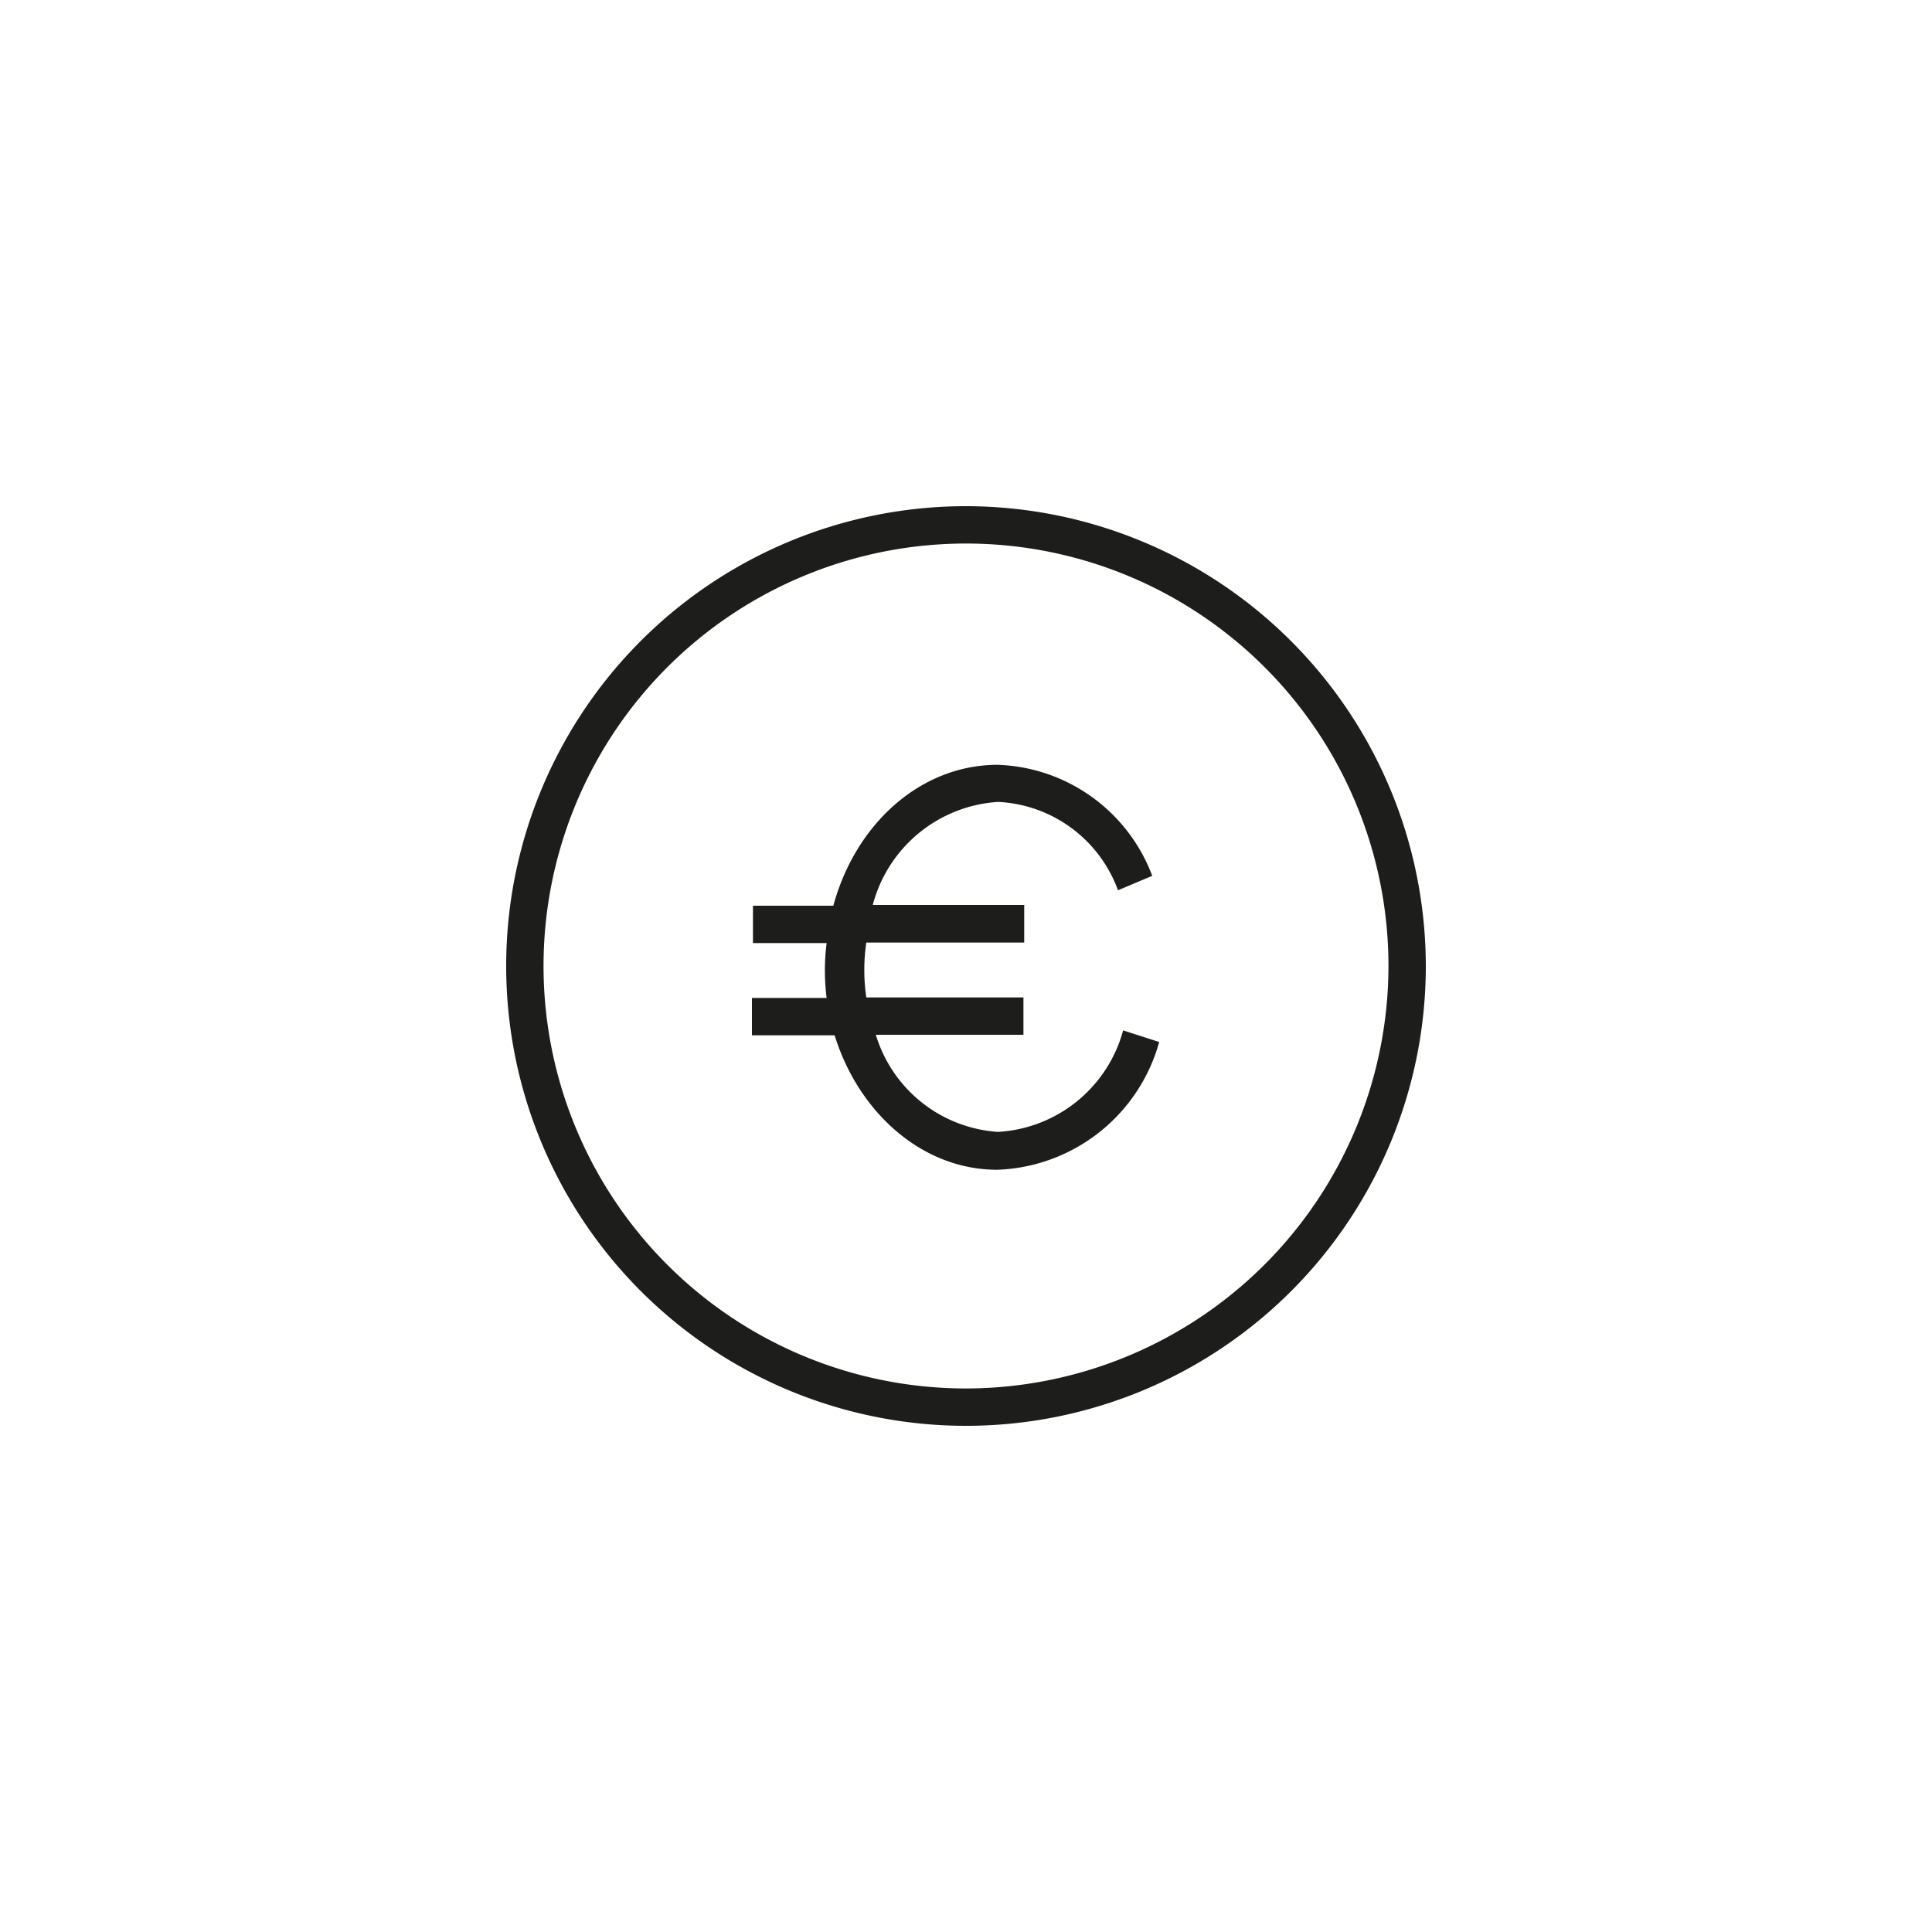 <svg id="Layer_1" data-name="Layer 1" xmlns="http://www.w3.org/2000/svg" viewBox="0 0 75 75"><defs><style>.cls-1{fill:#1d1d1b;}</style></defs><title>22</title><path class="cls-1" d="M37.5,19.65A17.85,17.85,0,1,0,55.35,37.5,17.87,17.87,0,0,0,37.5,19.65Zm0,34.25A16.4,16.4,0,1,1,53.9,37.5,16.42,16.42,0,0,1,37.5,53.9Z"/><path class="cls-1" d="M38.74,43.94A5.32,5.32,0,0,1,34,40.17h5.73V38.72h-6.1a7.33,7.33,0,0,1,0-2.13h6.13V35.13H33.88a5.38,5.38,0,0,1,4.87-4,5.22,5.22,0,0,1,4.65,3.43L44.73,34a6.65,6.65,0,0,0-6-4.31c-3,0-5.52,2.3-6.38,5.47H29.23v1.45h2.86a8.39,8.39,0,0,0,0,2.13h-2.9v1.45h3.21c.93,3,3.4,5.22,6.31,5.22A6.77,6.77,0,0,0,45,40.45L43.6,40A5.35,5.35,0,0,1,38.74,43.94Z"/></svg>
